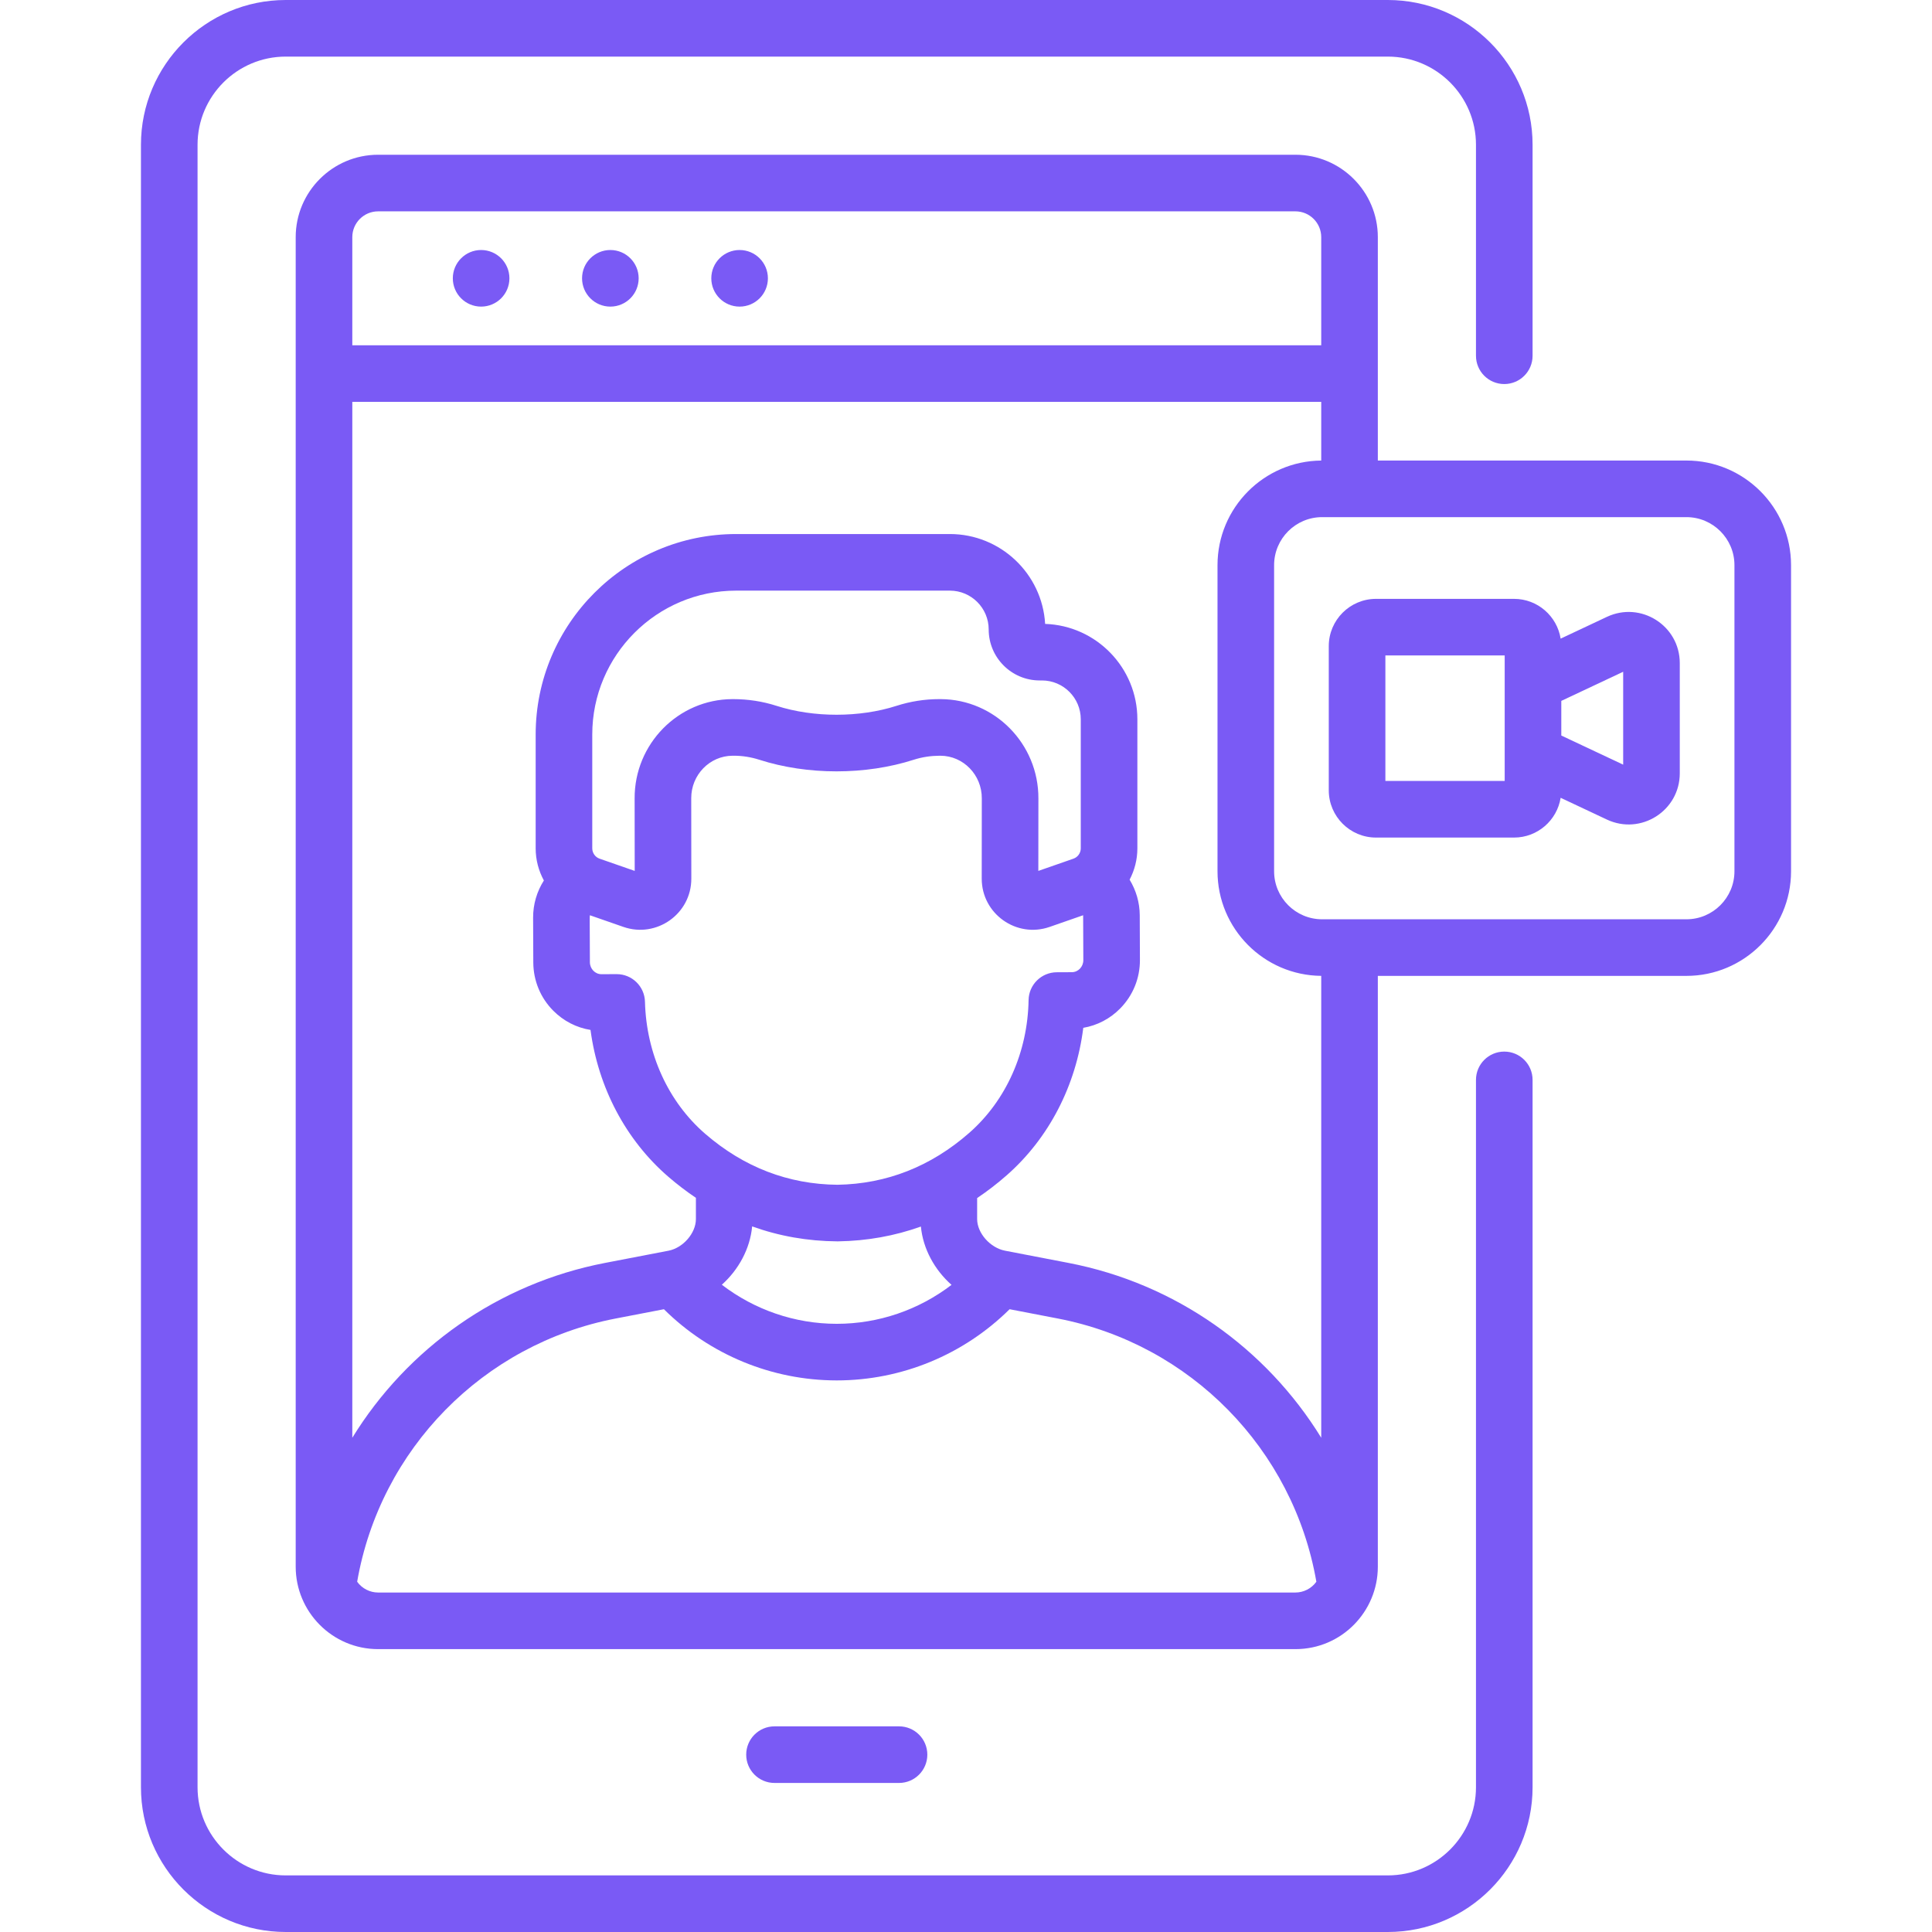 <?xml version="1.0" encoding="UTF-8"?> <svg xmlns="http://www.w3.org/2000/svg" width="512" height="512" viewBox="0 0 512 512" fill="none"><path d="M127.502 81.255C131.644 81.255 135.002 77.897 135.002 73.755C135.002 69.613 131.644 66.255 127.502 66.255C123.36 66.255 120.002 69.613 120.002 73.755C120.002 77.897 123.36 81.255 127.502 81.255Z" fill="#7A5AF5"></path><path d="M161.752 81.255C165.894 81.255 169.252 77.897 169.252 73.755C169.252 69.613 165.894 66.255 161.752 66.255C157.61 66.255 154.252 69.613 154.252 73.755C154.252 77.897 157.61 81.255 161.752 81.255Z" fill="#7A5AF5"></path><path d="M196.002 81.255C200.144 81.255 203.502 77.897 203.502 73.755C203.502 69.613 200.144 66.255 196.002 66.255C191.86 66.255 188.502 69.613 188.502 73.755C188.502 77.897 191.86 81.255 196.002 81.255Z" fill="#7A5AF5"></path><path d="M238.252 472.5C242.395 472.5 245.752 469.143 245.752 465C245.752 460.857 242.395 457.5 238.252 457.5H205.252C201.109 457.5 197.752 460.857 197.752 465C197.752 469.143 201.109 472.5 205.252 472.5H238.252Z" fill="#7A5AF5"></path><path d="M398.649 278.682C394.506 278.682 391.149 282.039 391.149 286.182V473.639C391.149 486.521 380.67 497 367.788 497H75.715C62.833 497 52.354 486.521 52.354 473.639V38.36C52.354 25.479 62.833 15 75.715 15H367.788C380.67 15 391.149 25.479 391.149 38.36V94.278C391.149 98.421 394.506 101.778 398.649 101.778C402.792 101.778 406.149 98.421 406.149 94.278V38.36C406.149 17.208 388.94 0 367.788 0H75.715C54.562 0 37.354 17.208 37.354 38.36V473.638C37.354 494.79 54.563 511.999 75.715 511.999H367.788C388.94 511.999 406.149 494.79 406.149 473.638V286.182C406.149 282.039 402.792 278.682 398.649 278.682Z" fill="#7A5AF5"></path><path d="M446.922 122.046H365.139V62.846C365.139 50.806 355.343 41.01 343.303 41.01H100.2C88.16 41.01 78.364 50.806 78.364 62.846V415.199C78.364 427.169 88.093 437.035 100.2 437.035H343.303C355.543 437.035 365.139 427.056 365.139 415.199V258.619H446.922C462.209 258.619 474.647 246.182 474.647 230.895V149.77C474.646 134.483 462.209 122.046 446.922 122.046ZM93.364 62.846C93.364 59.076 96.43 56.01 100.2 56.01H343.303C347.073 56.01 350.139 59.076 350.139 62.846V91.5H93.364V62.846ZM343.303 422.034H100.2C98.076 422.034 95.968 421.011 94.652 419.176C100.746 384.067 128.017 356.182 163.19 349.414L175.946 346.959C188.076 358.991 204.525 365.818 221.726 365.825H221.751C238.947 365.825 255.397 359.008 267.554 346.958L280.313 349.414C315.485 356.182 342.756 384.067 348.85 419.176C347.544 420.998 345.44 422.034 343.303 422.034ZM249.299 185.275L249.073 185.274C249.022 185.274 248.972 185.274 248.923 185.274C245.071 185.274 241.254 185.873 237.574 187.055C227.834 190.184 215.642 190.217 205.796 187.055C202.067 185.857 198.211 185.28 194.294 185.274L194.073 185.275C179.737 185.337 168.124 197.151 168.183 211.589L168.205 230.799L158.906 227.562C157.739 227.156 156.955 226.051 156.955 224.814V194.657C156.955 173.631 174.061 156.524 195.088 156.524H251.72C257.396 156.524 262.013 161.141 262.013 166.817C262.013 174.266 268.073 180.326 275.522 180.326H276.122C281.798 180.326 286.415 184.943 286.415 190.619V224.815C286.415 226.051 285.631 227.156 284.462 227.562L275.168 230.799L275.187 211.612C275.248 197.152 263.635 185.337 249.299 185.275ZM165.216 245.643C173.963 248.688 183.223 242.202 183.208 232.838L183.184 211.55C183.159 205.36 188.073 200.302 194.139 200.276L194.358 200.275H194.448C196.74 200.275 199.013 200.632 201.209 201.337C214.024 205.453 229.394 205.44 242.163 201.337C244.387 200.622 246.669 200.293 249.011 200.275L249.235 200.276C255.3 200.302 260.214 205.359 260.188 211.575L260.167 232.838C260.155 242.154 269.364 248.708 278.16 245.644L287.038 242.551C287.038 242.566 287.044 242.58 287.044 242.595L287.093 254.44C287.1 256.205 285.734 257.634 284.045 257.641L280.051 257.659C275.972 257.677 272.655 260.953 272.585 265.031C272.351 278.817 266.633 291.631 256.898 300.187C246.742 309.115 234.986 313.753 221.957 313.975C208.927 313.864 197.133 309.326 186.903 300.486C177.097 292.013 171.274 279.249 170.924 265.466C170.82 261.398 167.492 258.156 163.427 258.156C163.416 258.156 163.406 258.156 163.395 258.156L159.401 258.173C159.396 258.173 159.392 258.173 159.388 258.173C157.718 258.173 156.336 256.767 156.328 254.998C156.3 242.509 156.225 243.169 156.334 242.551L165.216 245.643ZM252.164 340.502C243.502 347.133 232.833 350.825 221.752 350.825C221.746 350.825 221.739 350.825 221.732 350.825C210.638 350.821 199.96 347.116 191.295 340.468C195.754 336.473 198.777 330.92 199.326 325.008C206.466 327.58 214.014 328.918 221.936 328.974H221.989C222.027 328.974 222.066 328.974 222.105 328.973C229.791 328.854 237.115 327.53 244.047 325.047C244.61 330.953 247.662 336.511 252.164 340.502ZM350.139 381.017C335.585 357.376 311.572 340.153 283.149 334.683L266.35 331.45C262.409 330.692 258.952 326.777 258.952 323.072V317.497C261.646 315.69 264.265 313.68 266.801 311.451C277.989 301.618 285.171 287.657 287.081 272.384C290.788 271.753 294.196 269.976 296.89 267.226C300.266 263.78 302.114 259.216 302.093 254.375L302.044 242.53C302.029 239.171 301.064 235.923 299.359 233.123C300.676 230.613 301.416 227.778 301.416 224.815V190.619C301.416 176.957 290.527 165.79 276.972 165.34C276.205 152.078 265.173 141.525 251.722 141.525H195.09C165.792 141.525 141.957 165.36 141.957 194.658V224.815C141.957 227.863 142.742 230.775 144.132 233.338C142.291 236.231 141.264 239.639 141.279 243.216L141.329 255.06C141.35 259.901 143.235 264.45 146.64 267.867C149.357 270.594 152.779 272.343 156.491 272.941C158.529 288.198 165.827 302.096 177.096 311.835C179.47 313.886 181.913 315.75 184.421 317.435V323.073C184.421 326.791 181.03 330.704 177.164 331.45C177.161 331.45 177.157 331.45 177.154 331.451L160.356 334.684C131.932 340.154 107.919 357.377 93.365 381.018V106.5H350.139V122.052C334.961 122.18 322.653 134.563 322.653 149.771V230.896C322.653 246.104 334.962 258.485 350.139 258.614V381.017ZM459.646 230.896C459.646 237.912 453.938 243.62 446.921 243.62H350.375C343.359 243.62 337.651 237.912 337.651 230.896V149.771C337.651 142.754 343.359 137.046 350.375 137.046H446.921C453.938 137.046 459.646 142.754 459.646 149.771V230.896Z" fill="#7A5AF5"></path><path d="M425.843 163.476L413.587 169.245C412.634 163.281 407.469 158.705 401.241 158.705H364.658C357.756 158.705 352.139 164.32 352.139 171.223V209.445C352.139 216.347 357.755 221.964 364.658 221.964H401.241C407.469 221.964 412.634 217.387 413.587 211.423L425.843 217.192C434.827 221.416 445.158 214.87 445.158 204.936V175.735C445.158 165.791 434.82 159.253 425.843 163.476ZM398.759 206.962H367.14V173.704H398.759V206.962ZM430.158 202.642L413.759 194.923V185.744L430.158 178.025V202.642Z" fill="#7A5AF5"></path></svg> 